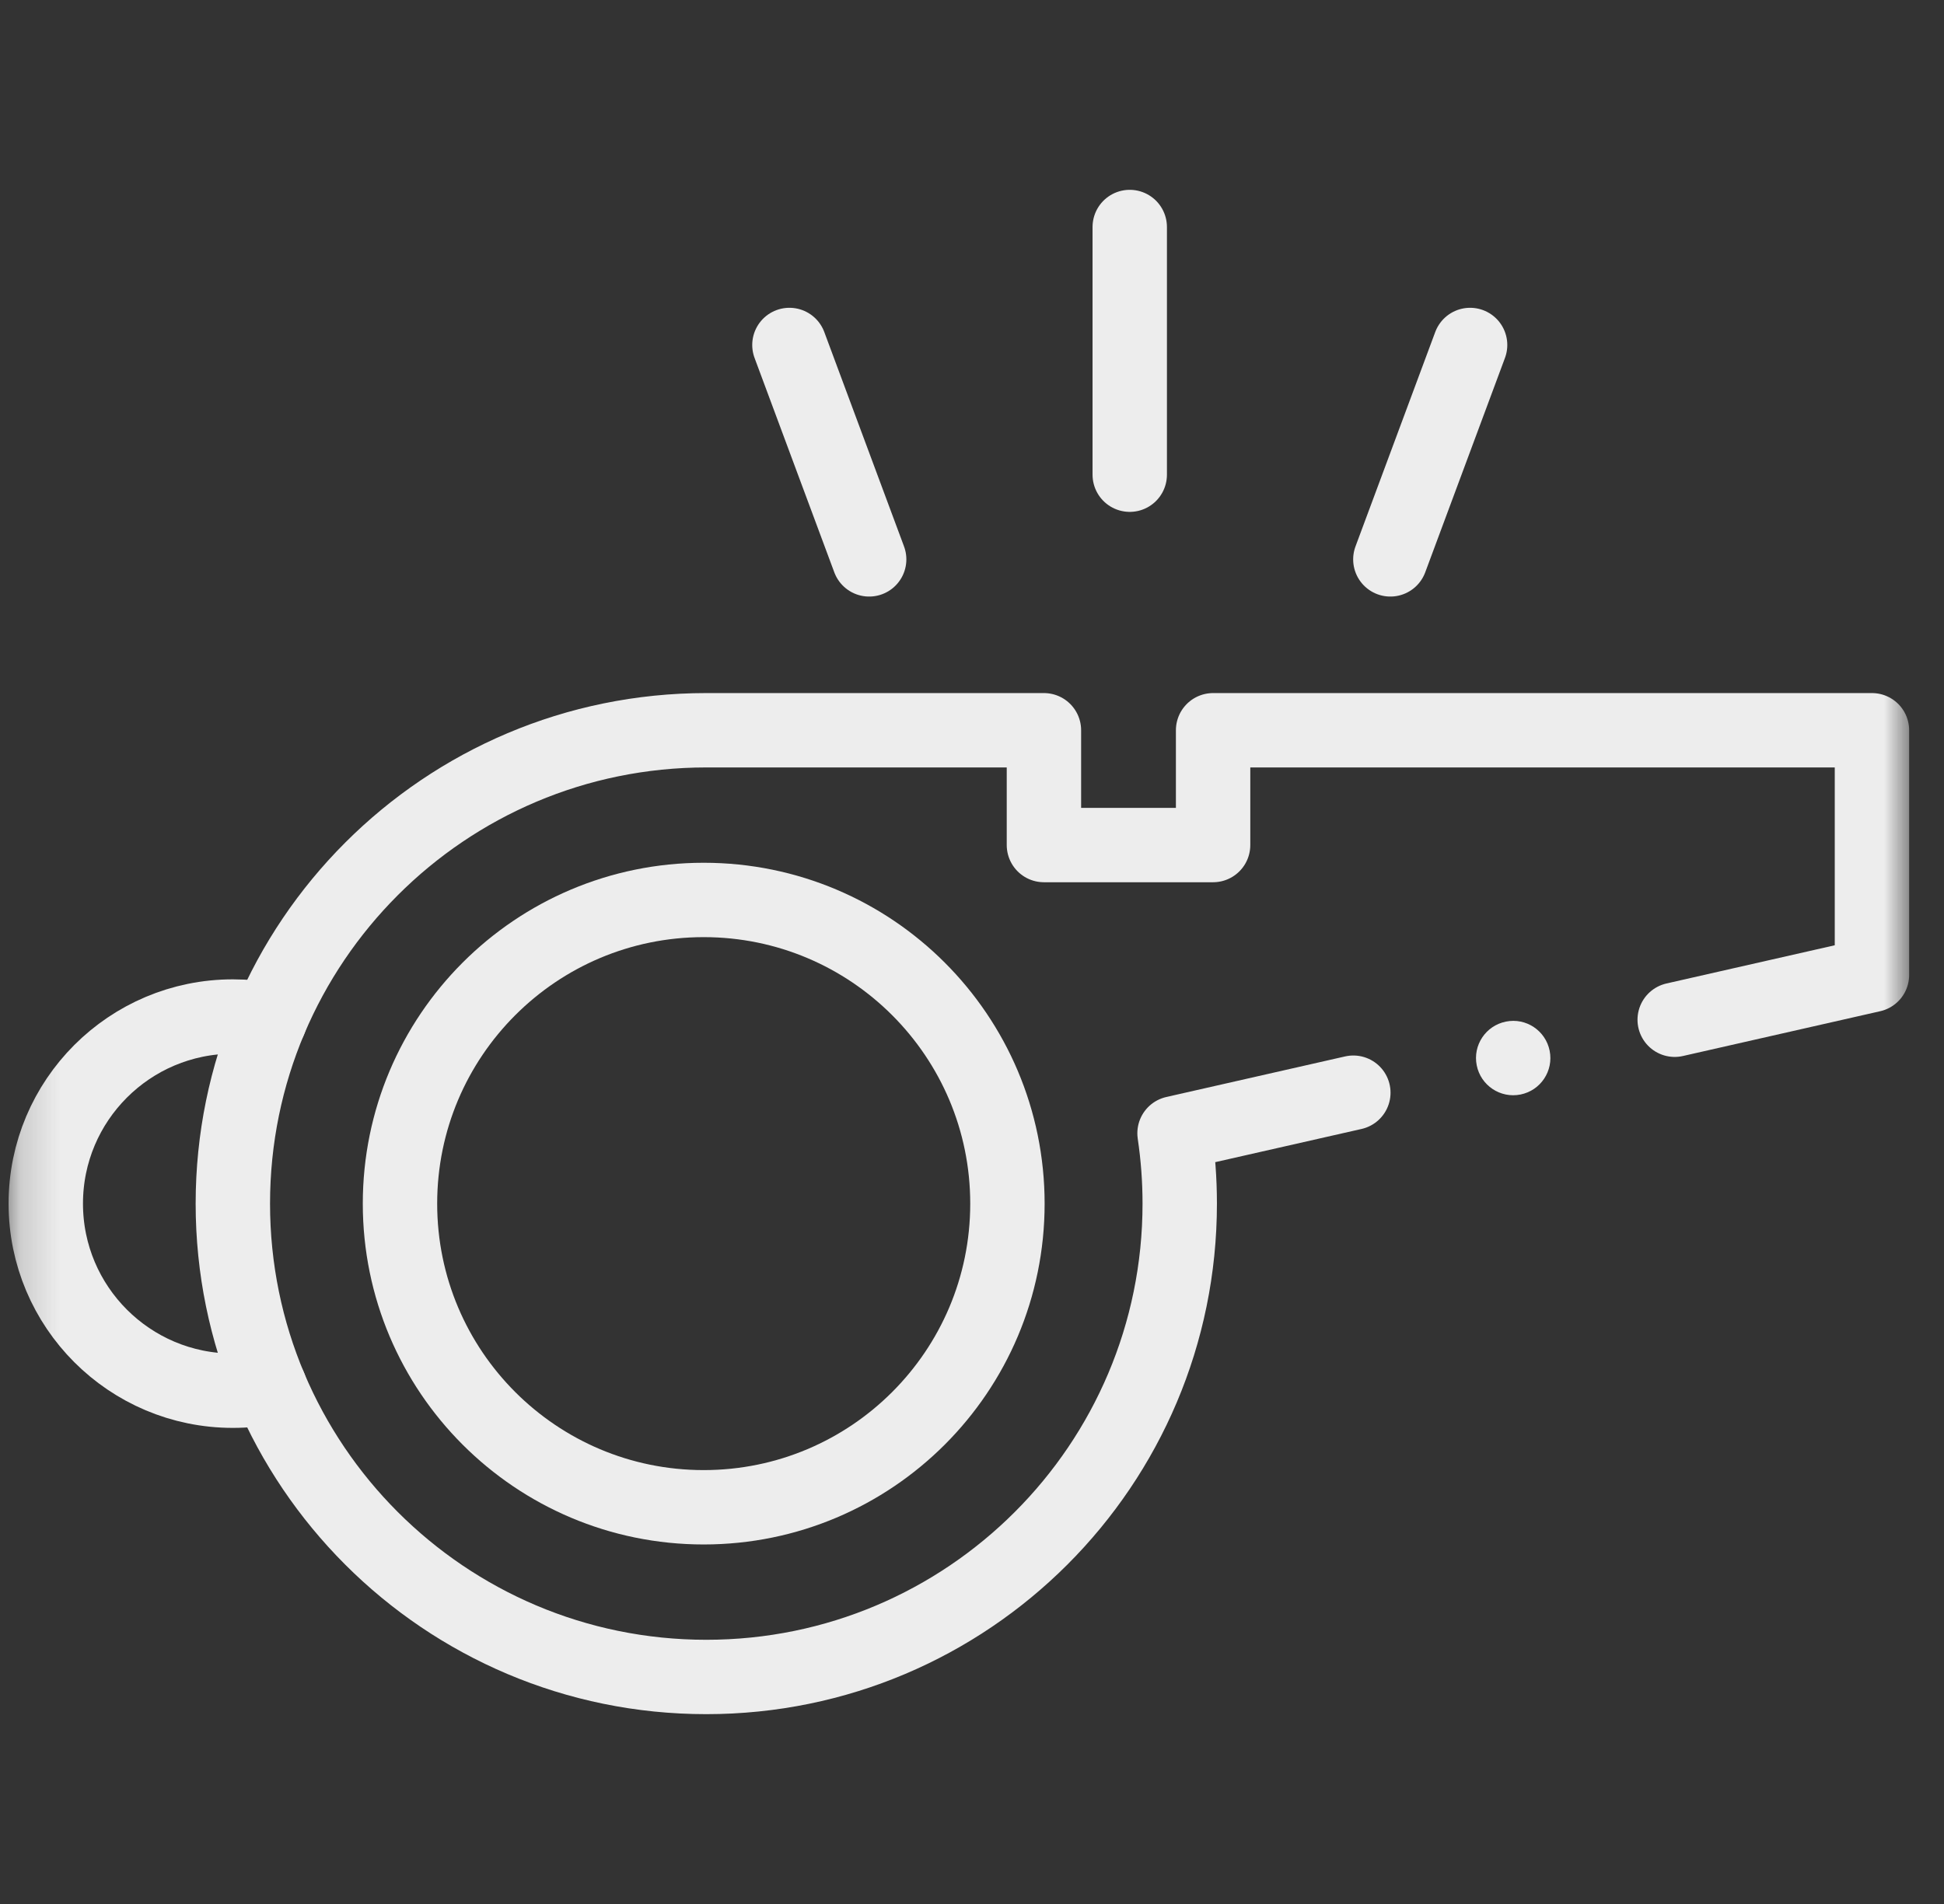 <svg width="49" height="48" viewBox="0 0 49 48" fill="none" xmlns="http://www.w3.org/2000/svg">
<rect x="0" y="0" width="49" height="48" fill="#333333" stroke="none"/>
<mask id="mask0_5274_440" style="mask-type:luminance" maskUnits="userSpaceOnUse" x="0" y="0" width="49" height="48">
<path d="M0.169 3.8147e-06H48.169V48H0.169V3.8147e-06Z" fill="white"/>
</mask>
<g mask="url(#mask0_5274_440)">
<path d="M39.06 26.489C39.162 26.997 38.834 27.491 38.326 27.593C37.818 27.695 37.324 27.366 37.222 26.858C37.12 26.351 37.449 25.857 37.957 25.755C38.464 25.652 38.958 25.981 39.06 26.489Z" fill="#EDEDED"/>
<path d="M25.393 30.344C25.393 26.116 21.965 22.688 17.737 22.688C13.509 22.688 10.082 26.116 10.082 30.344C10.082 34.572 13.509 37.999 17.737 37.999C21.965 37.999 25.393 34.572 25.393 30.344Z" stroke="#EDEDED" stroke-width="1.875" stroke-miterlimit="10" stroke-linecap="round" stroke-linejoin="round"/>
<path d="M6.799 34.968C6.498 35.029 6.188 35.06 5.87 35.06C3.265 35.06 1.154 32.948 1.154 30.343C1.154 27.739 3.265 25.627 5.87 25.627C6.188 25.627 6.498 25.658 6.799 25.719" stroke="#EDEDED" stroke-width="1.875" stroke-miterlimit="10" stroke-linecap="round" stroke-linejoin="round"/>
<path d="M42.212 25.708L47.184 24.579V18.41H30.577V21.304H26.313V18.41H17.802C11.211 18.41 5.869 23.753 5.869 30.344C5.869 36.934 11.211 42.277 17.802 42.277C24.393 42.277 29.736 36.934 29.736 30.344C29.736 29.741 29.691 29.149 29.605 28.57L34.112 27.547" stroke="#EDEDED" stroke-width="1.875" stroke-miterlimit="10" stroke-linecap="round" stroke-linejoin="round"/>
<path d="M19.898 8.697L21.908 14.102" stroke="#EDEDED" stroke-width="1.875" stroke-miterlimit="10" stroke-linecap="round" stroke-linejoin="round"/>
<path d="M37.055 8.697L35.045 14.102" stroke="#EDEDED" stroke-width="1.875" stroke-miterlimit="10" stroke-linecap="round" stroke-linejoin="round"/>
<path d="M28.476 5.723V11.967" stroke="#EDEDED" stroke-width="1.875" stroke-miterlimit="10" stroke-linecap="round" stroke-linejoin="round"/>
</g>
</svg>
